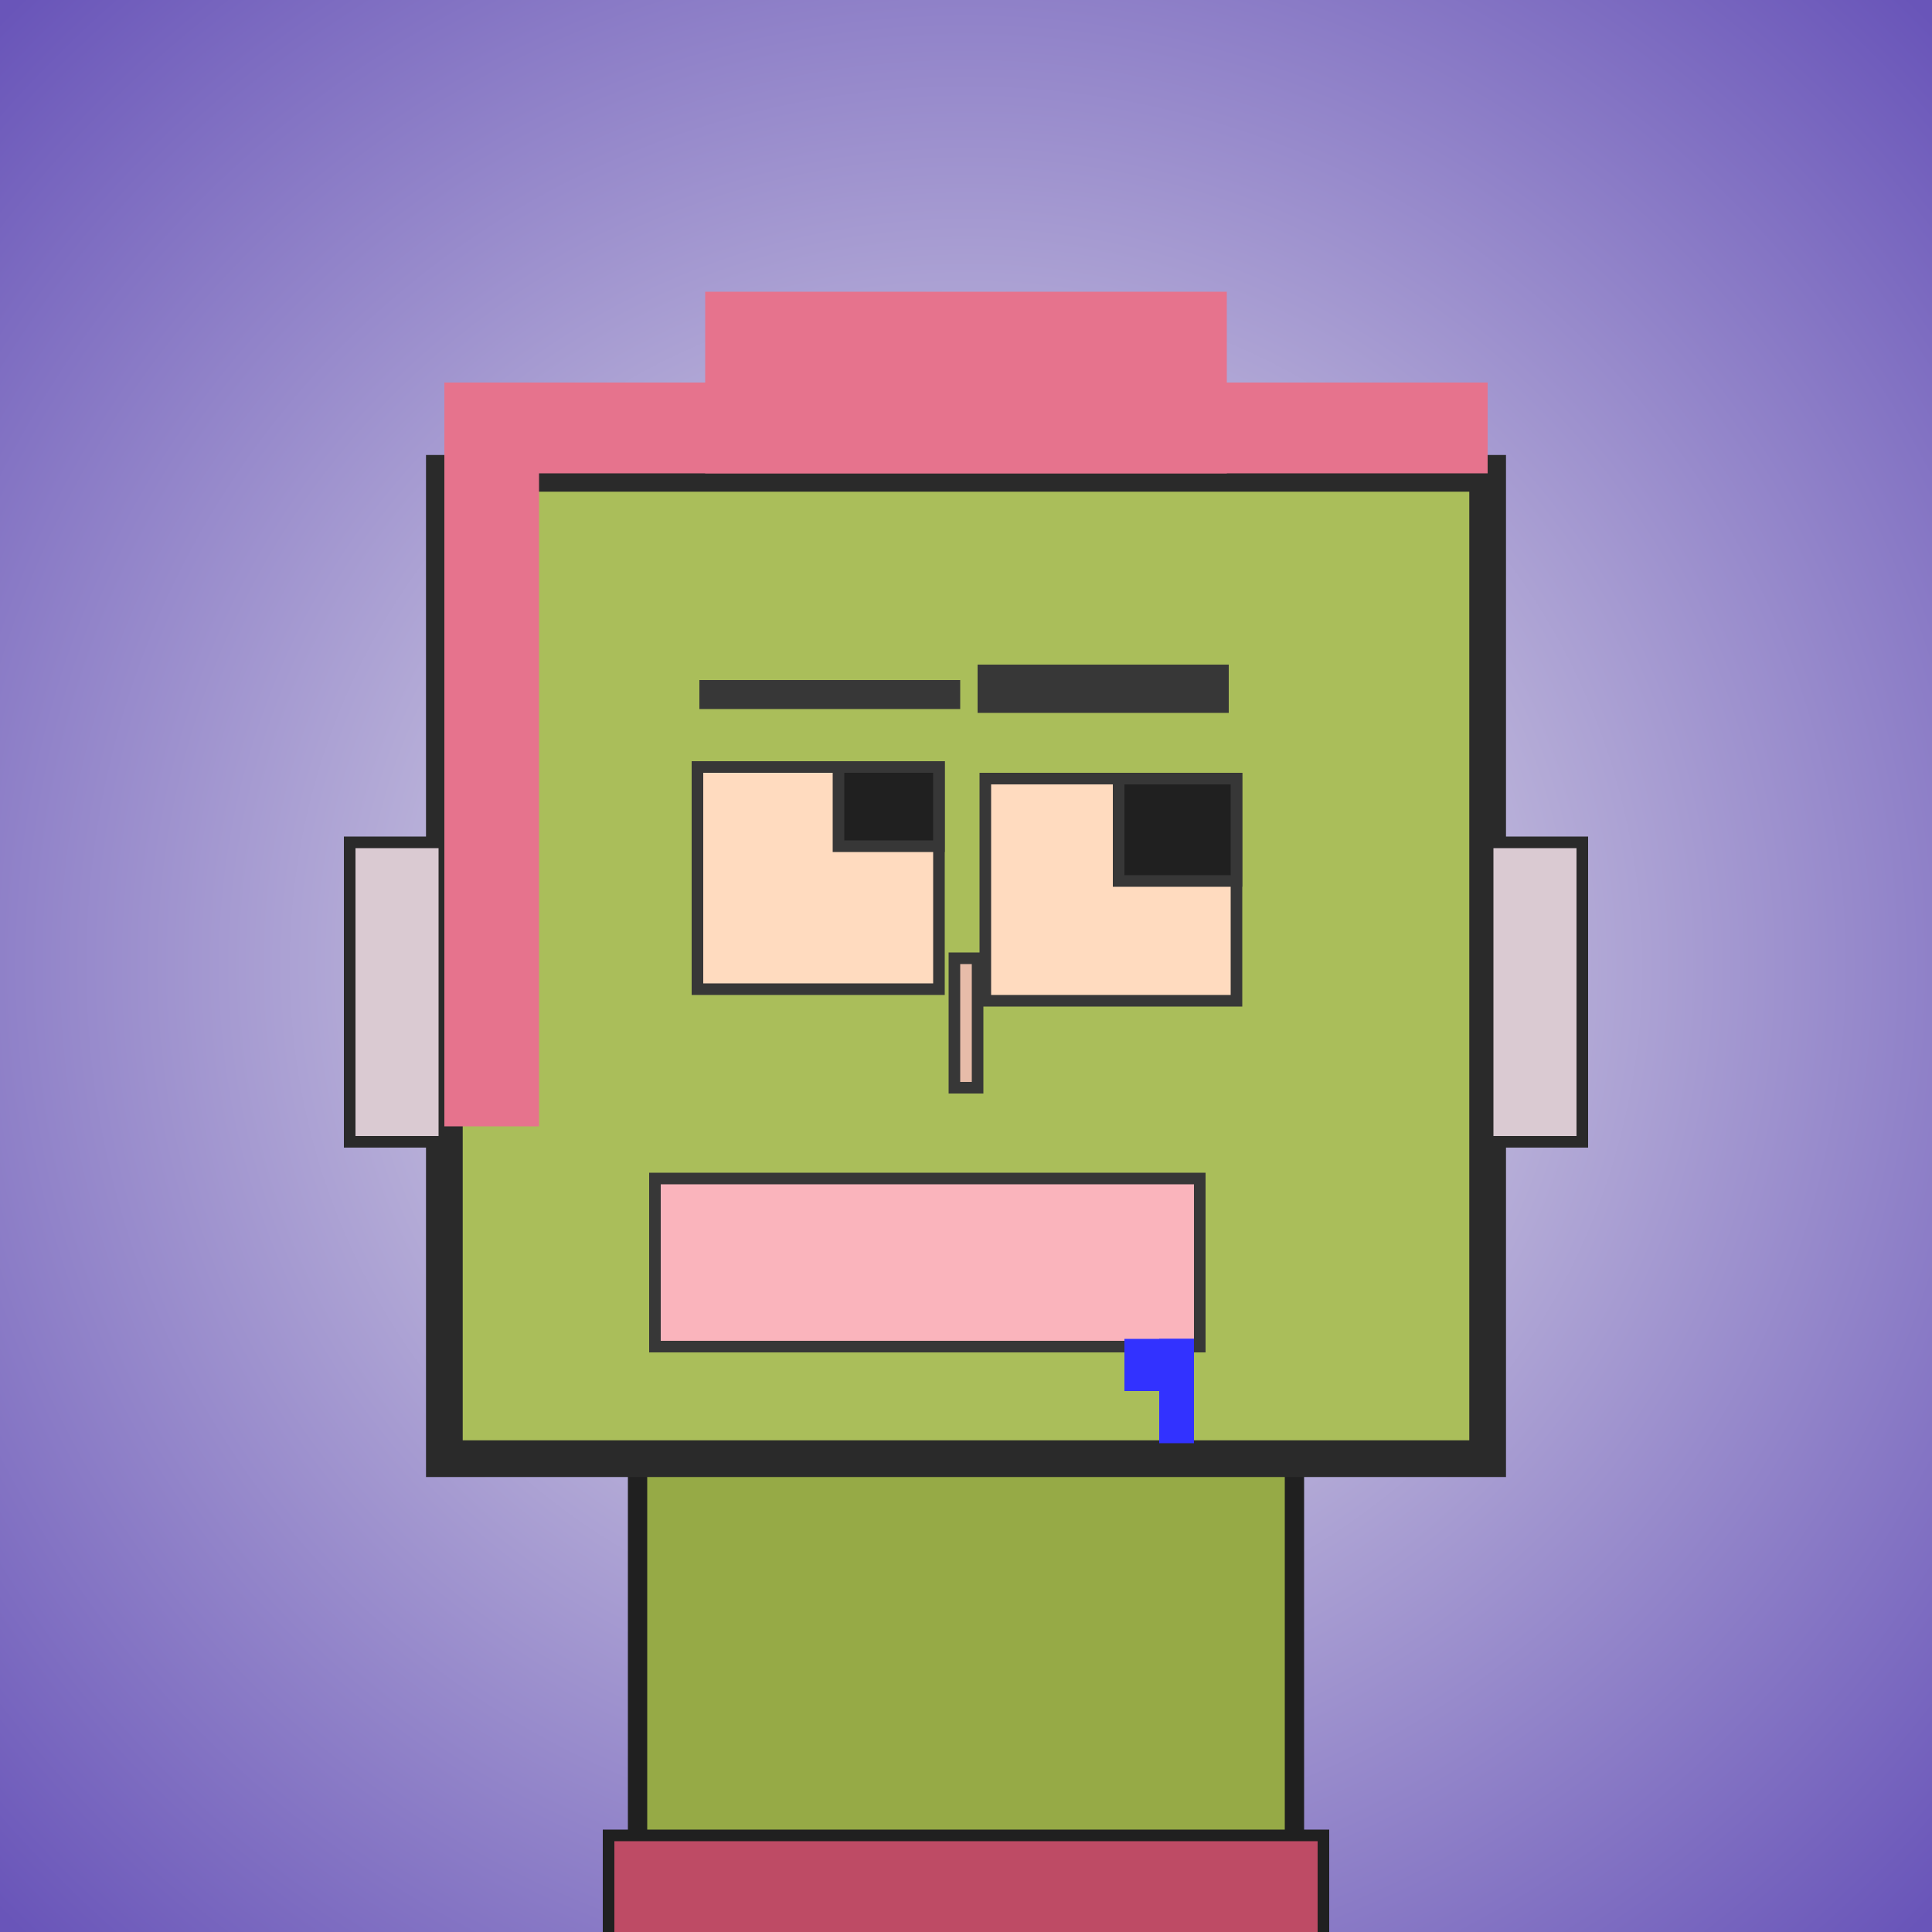 <?xml version="1.0" encoding="utf-8"?><svg viewBox="0 0 1000 1000" xmlns="http://www.w3.org/2000/svg"><rect x="0" y="0" width="1000" height="1000" fill="#808080" stroke="none"/><defs><radialGradient gradientUnits="userSpaceOnUse" cx="500" cy="500" r="700" id="bkStyle"><stop offset="0" style="stop-color: #eeeeee"/><stop offset="1" style="stop-color: rgb(105, 85, 185)"/></radialGradient></defs><rect id="background" width="1000" height="1000"  style="fill: url(#bkStyle);" onclick="background.style.fill='rgba(0,0,0,0)'"/><rect x="330" y="755" width="340" height="255" style="fill: rgb(150, 170, 70); stroke-width: 10px; stroke: rgb(32, 32, 32);"/><rect x="230" y="245" width="540" height="510" style="fill: rgb(170, 190, 90); stroke-width: 19px; stroke: rgb(42, 42, 42);"/><rect x="361" y="397" width="125" height="115" style="fill: rgb(262, 219, 191); stroke-width: 6px; stroke: rgb(55, 55, 55);"/><rect x="510" y="403" width="130" height="115" style="fill: rgb(262, 219, 191); stroke-width: 6px; stroke: rgb(55, 55, 55);"/><rect x="434" y="397" width="52" height="41" style="fill: rgb(32,32,32); stroke-width: 6px; stroke: rgb(55,55,55);"/><rect x="579" y="403" width="61" height="53" style="fill: rgb(32,32,32); stroke-width: 6px; stroke: rgb(55,55,55);"/><rect x="494" y="496" width="12" height="67" style="fill: rgb(231, 188, 169); stroke-width: 6px; stroke: rgb(55, 55, 55);"/><rect x="181" y="436" width="49" height="155" style="fill: rgb(218, 202, 210); stroke-width: 6px; stroke: rgb(42, 42, 42);"/><rect x="770" y="436" width="49" height="155" style="fill: rgb(218, 202, 210); stroke-width: 6px; stroke: rgb(42, 42, 42);"/><rect x="362" y="352" width="135" height="15" style="fill: rgb(55, 55, 55); stroke-width: 0px; stroke: rgb(0, 0, 0);"/><rect x="506" y="344" width="130" height="25" style="fill: rgb(55, 55, 55); stroke-width: 0px; stroke: rgb(0, 0, 0);"/><rect x="339" y="610" width="282" height="87" style="fill: rgb(250, 180, 188); stroke-width: 6px; stroke: rgb(55, 55, 55);"/><rect x="600" y="693" width="18" height="54" style="fill: rgb(50,50,255);"/><rect x="582" y="693" width="36" height="27" style="fill: rgb(50,50,255);"/><rect x="230" y="198" width="540" height="47" style="fill: rgb(230, 115, 141); stroke-width: 0px; stroke: rgb(0, 0, 0);"/><rect x="365" y="151" width="270" height="94" style="fill: rgb(230, 115, 141); stroke-width: 0px; stroke: rgb(0, 0, 0);"/><rect x="230" y="243" width="49" height="340" style="fill: rgb(230, 115, 141); stroke-width: 0px; stroke: rgb(0, 0, 0);"/><rect x="315" y="950" width="370" height="62" style="fill: rgb(190, 75, 101); stroke-width: 6px; stroke: rgb(32, 32, 32);"/></svg>